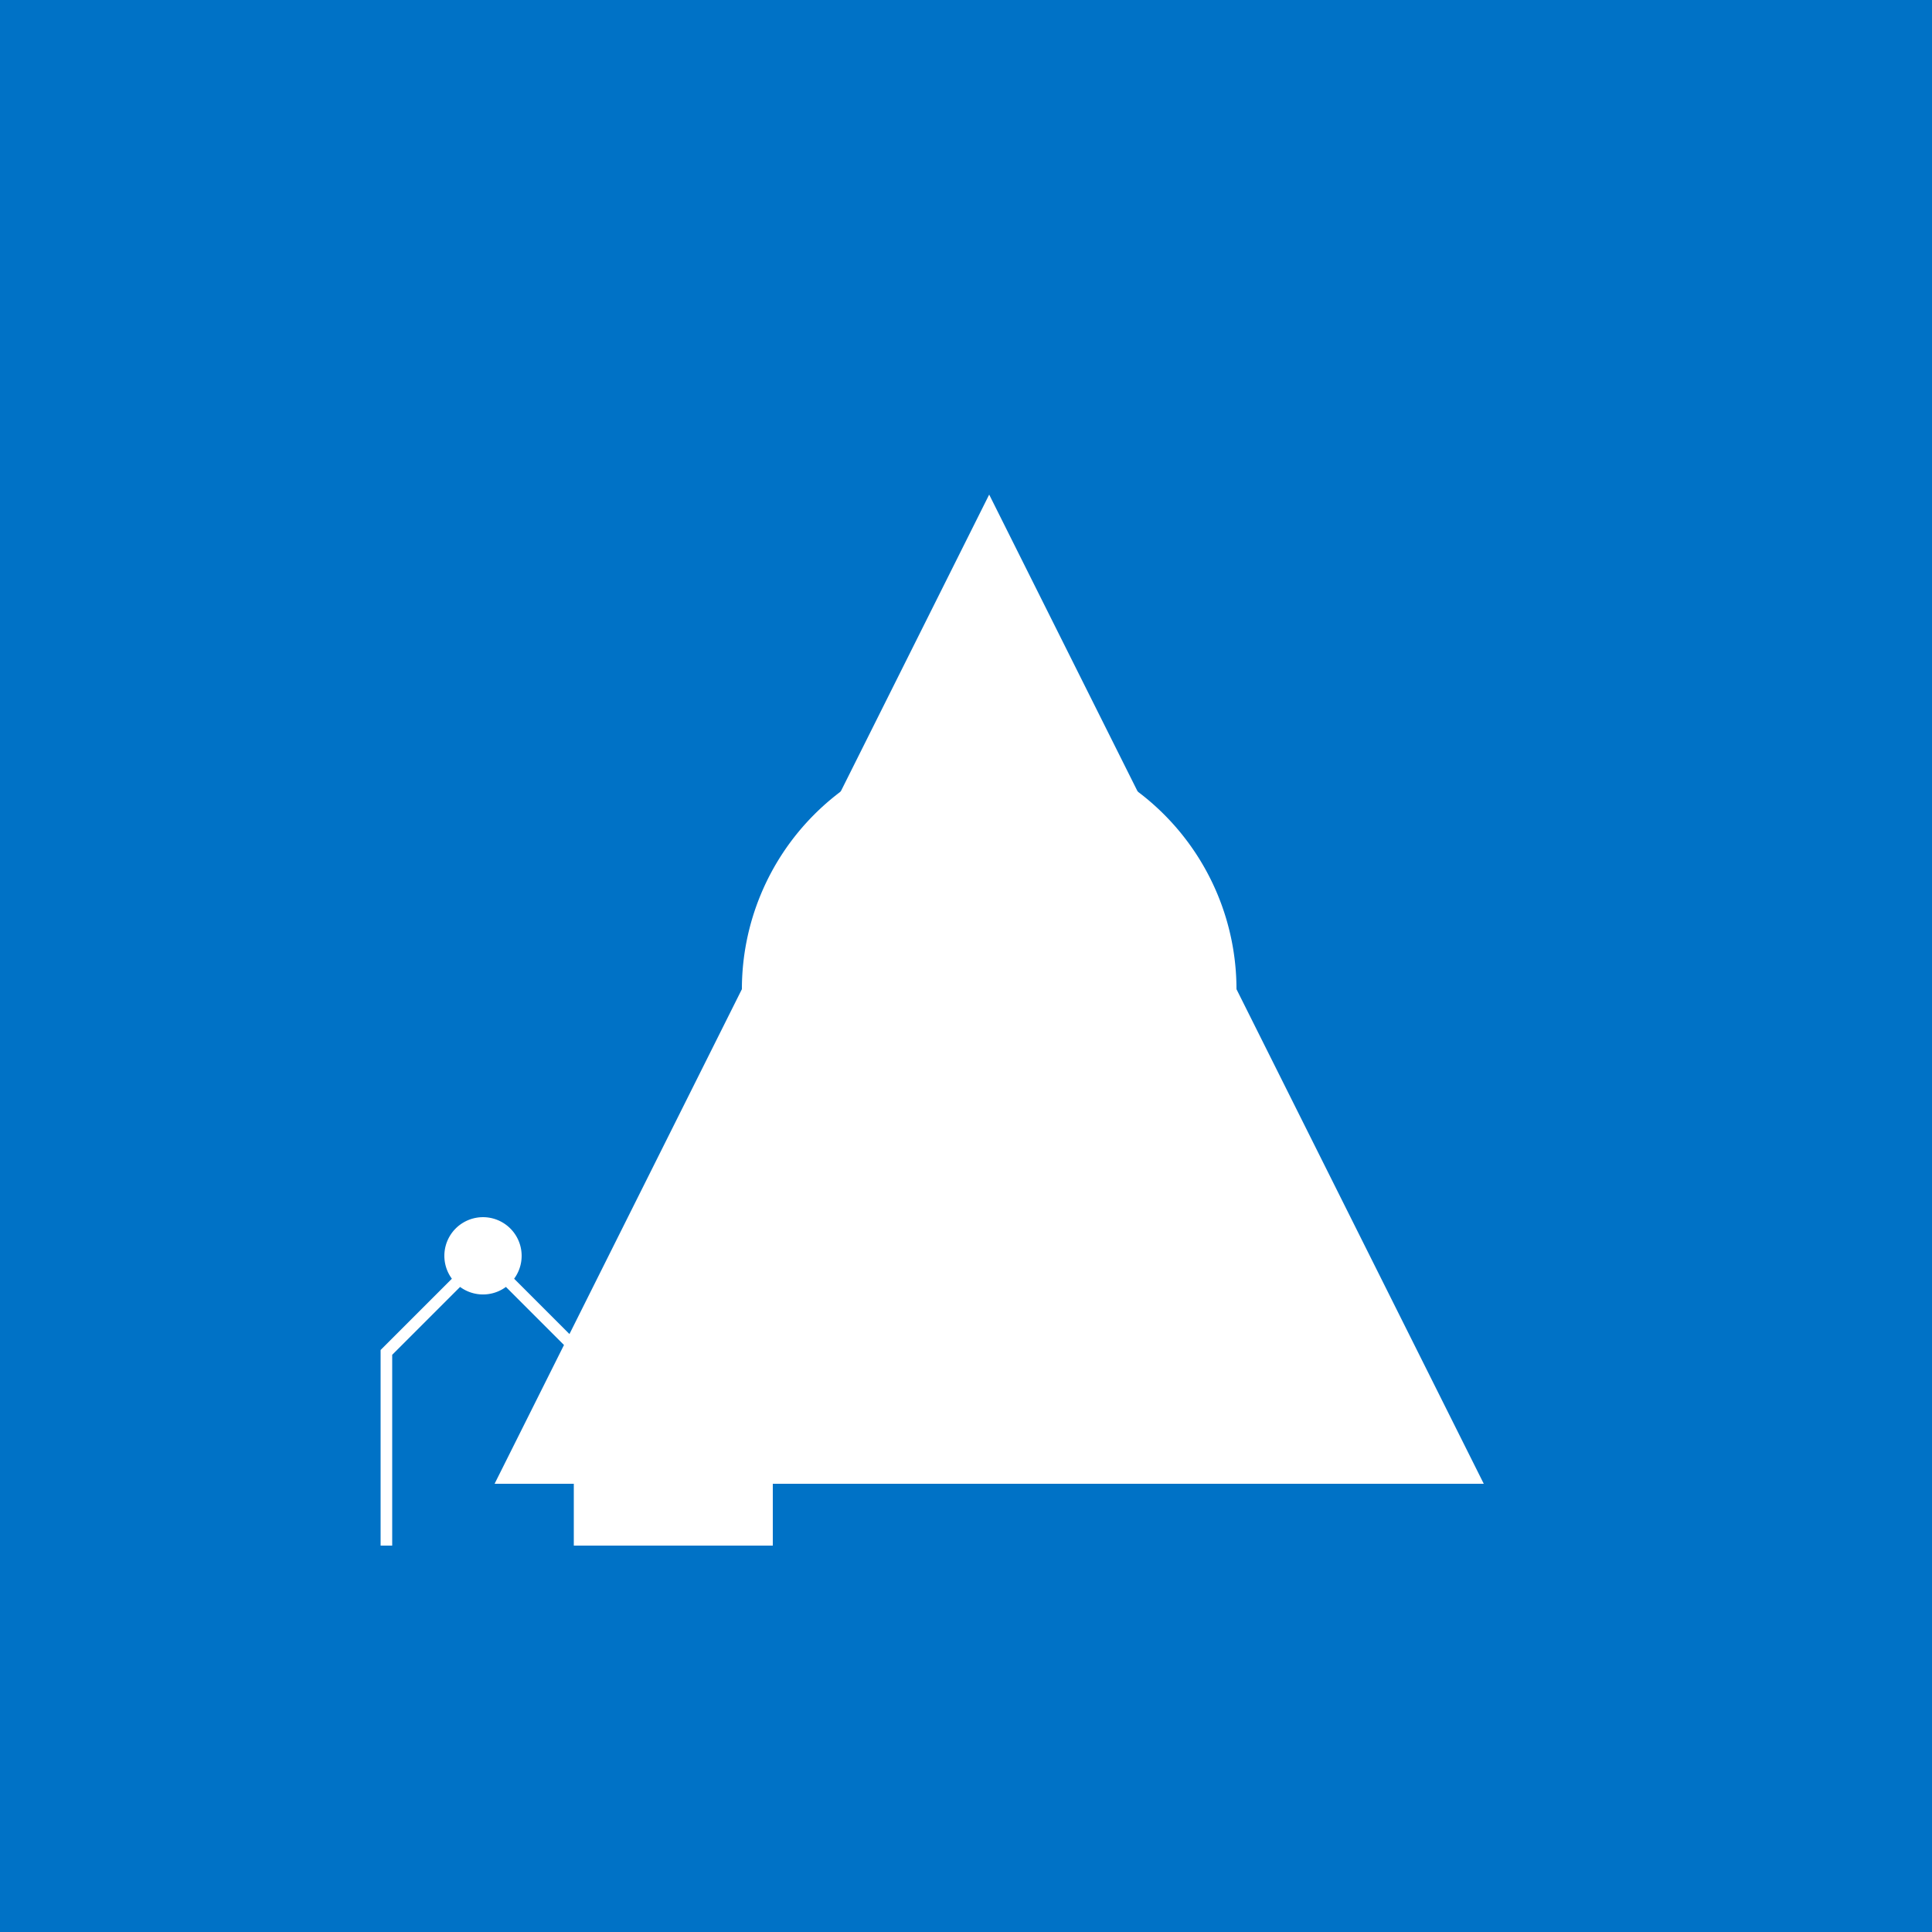 <!--

Generated by DrawGPT.
Free, open source, AI generated images in SVG, PNG, and HTML Canvas format.
https://drawgpt.ai

Created: 2023-09-26T06:18:20.043Z
Link: https://drawgpt.ai/prompt/30392/

-->
<svg xmlns="http://www.w3.org/2000/svg" xmlns:xlink="http://www.w3.org/1999/xlink" width="500" height="500"><defs/><g><rect fill="#0072c6" stroke="none" x="0" y="0" width="512" height="512"/><path fill="#ffffff" stroke="none" paint-order="stroke fill markers" d=" M 256 128 L 128 384 L 384 384 Z"/><path fill="#ffffff" stroke="none" paint-order="stroke fill markers" d=" M 256 192 L 192 320 L 320 320 Z"/><path fill="#ffffff" stroke="none" paint-order="stroke fill markers" d=" M 320 256 A 64 64 0 1 0 320 256.064 Z"/><path fill="none" stroke="#ffffff" paint-order="fill stroke markers" d=" M 100 400 L 100 350 L 125 325 L 150 350 L 150 400" stroke-miterlimit="10" stroke-width="3" stroke-dasharray=""/><path fill="#ffffff" stroke="none" paint-order="stroke fill markers" d=" M 135 325 A 10 10 0 1 0 135 325.01"/><path fill="#ffffff" stroke="none" paint-order="stroke fill markers" d=" M 150 400 L 200 400 L 200 375 L 175 350 L 150 375 Z"/></g></svg>